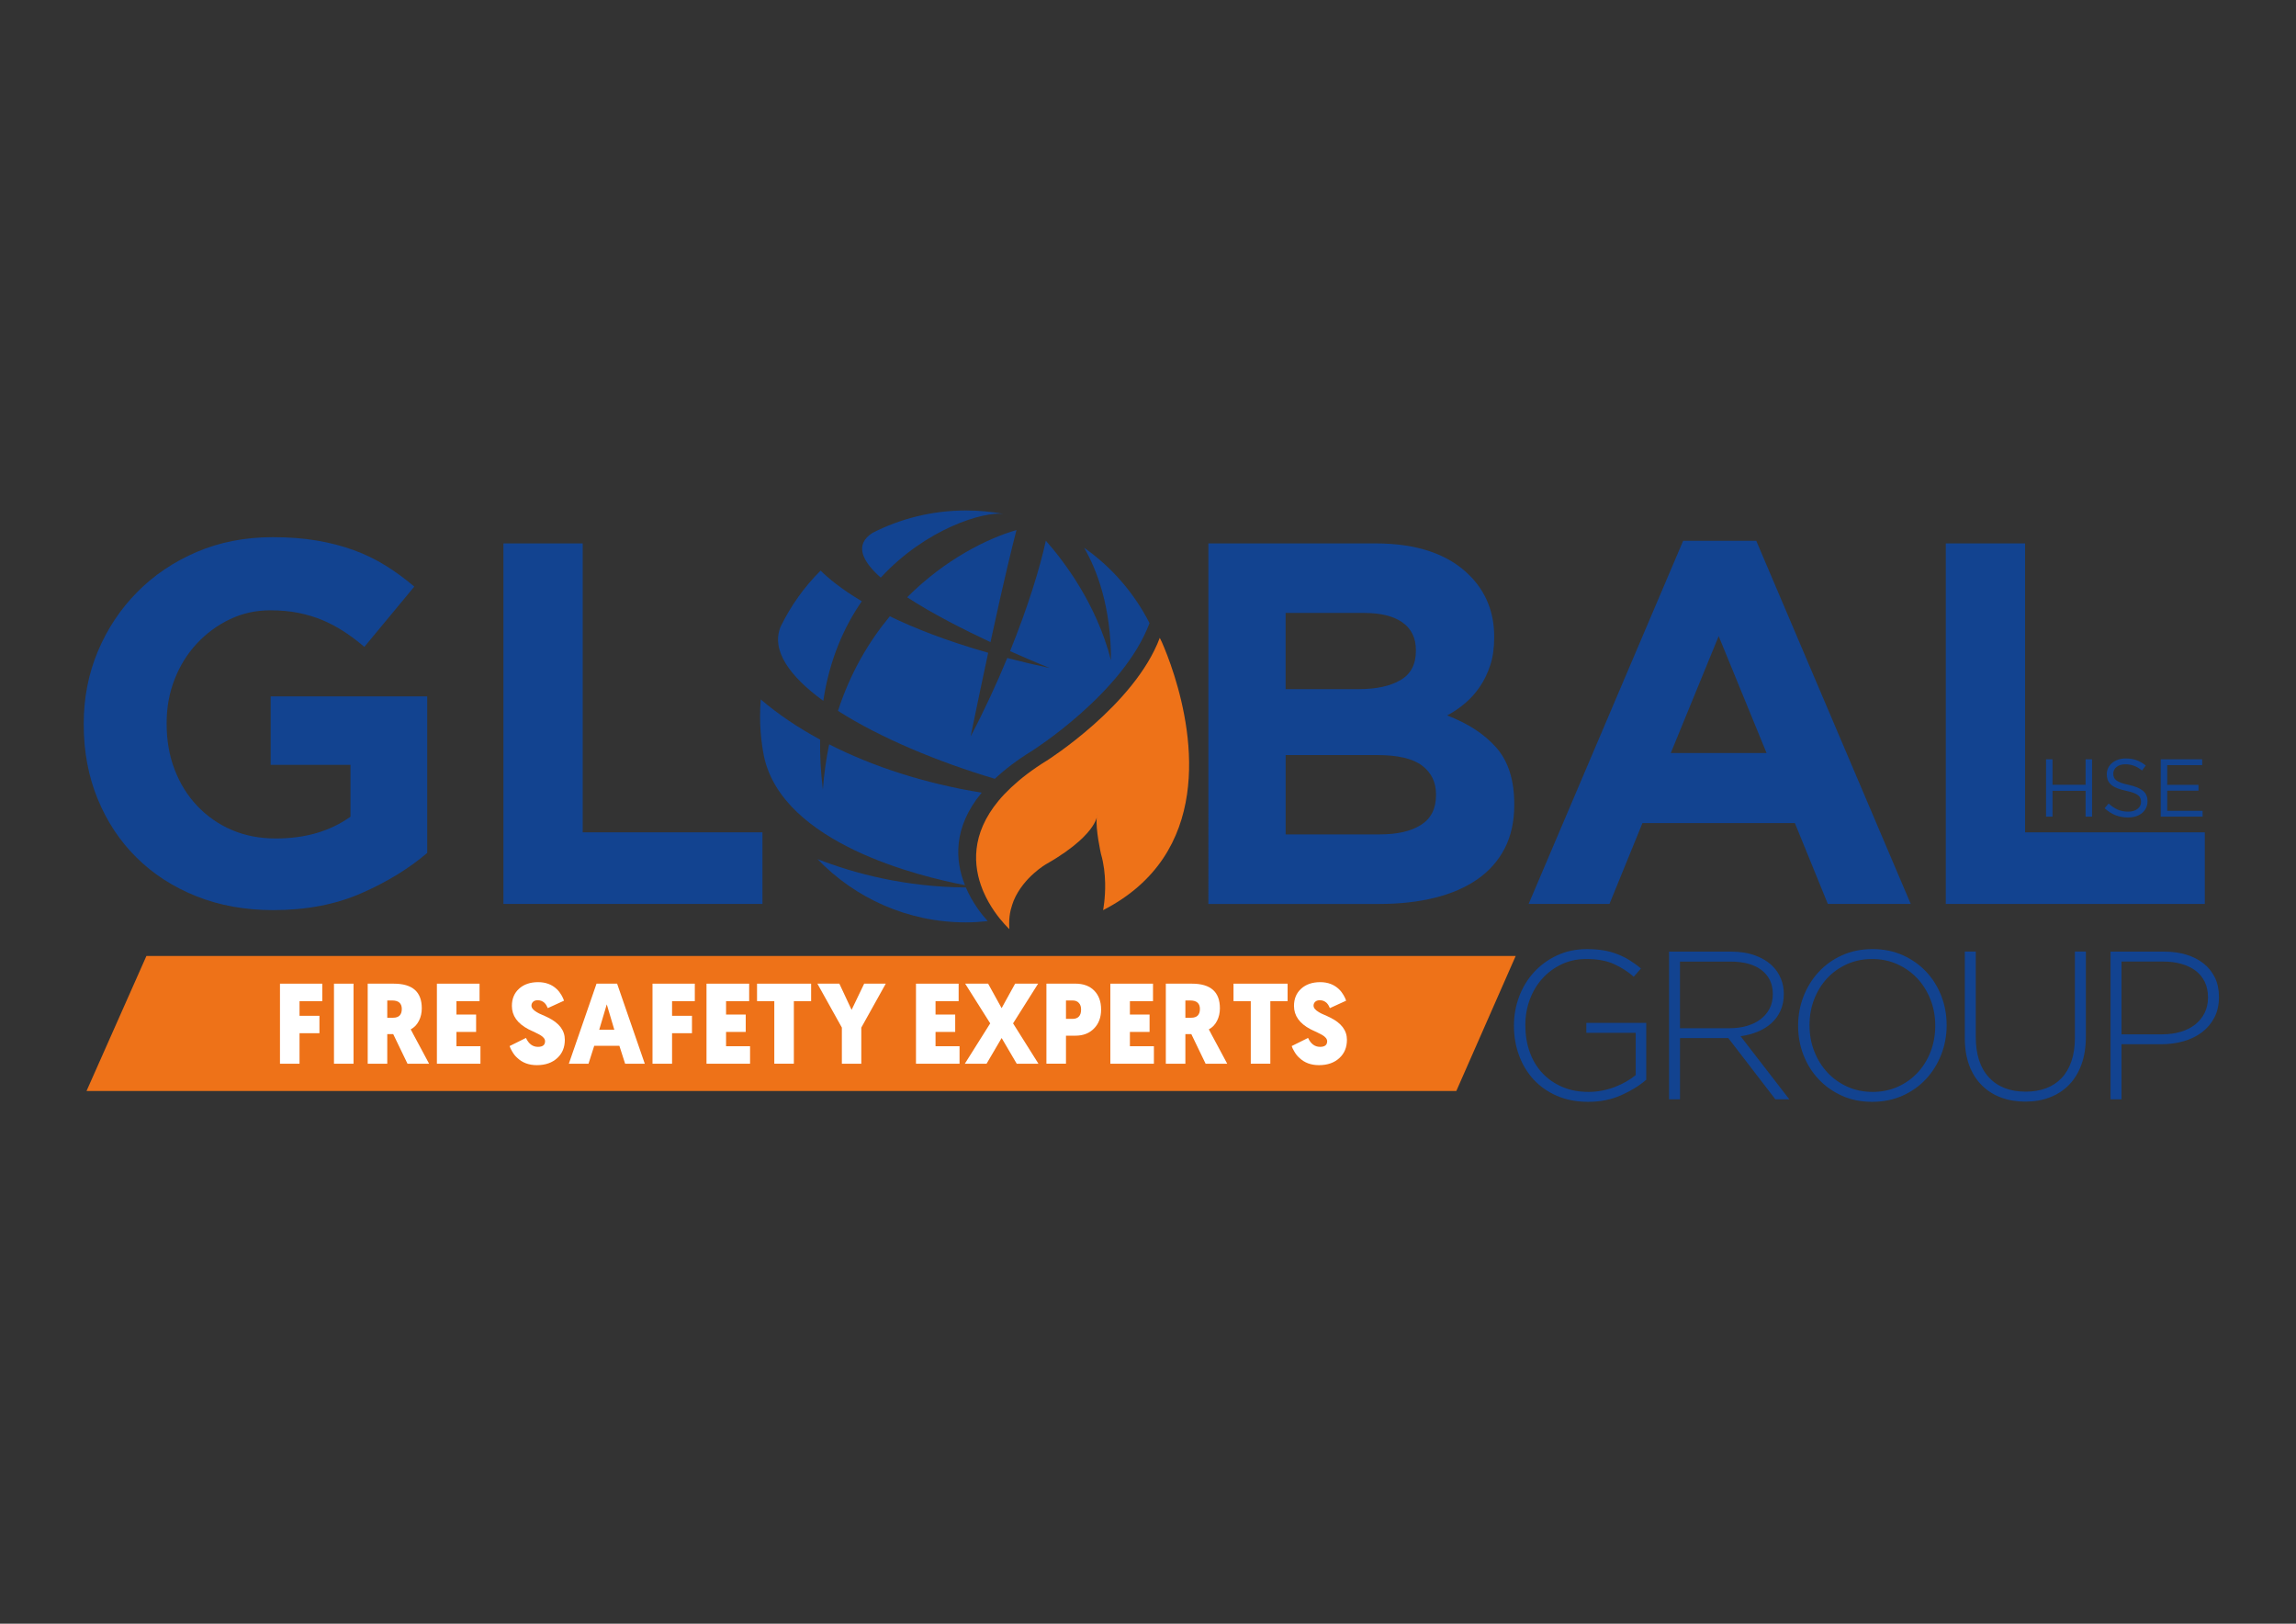 <?xml version="1.0" encoding="utf-8"?>
<!-- Generator: Adobe Illustrator 27.8.0, SVG Export Plug-In . SVG Version: 6.00 Build 0)  -->
<svg version="1.1" id="Layer_1" xmlns="http://www.w3.org/2000/svg" xmlns:xlink="http://www.w3.org/1999/xlink" x="0px" y="0px"
	 viewBox="0 0 841.89 595.28" style="enable-background:new 0 0 841.89 595.28;" xml:space="preserve">
<rect x="0" y="0" width="841.89" height="595.28" fill="#333333" stroke="none"/>
<style type="text/css">
	.st0{fill:#EE7218;}
	.st1{fill:#124390;}
	.st2{fill:#FF6201;}
	.st3{fill:#FFFFFF;}
</style>
<g>
	<polygon class="st0" points="555.77,350.47 53.69,350.47 31.73,399.97 534,399.97 	"/>
</g>
<g>
	<path class="st1" d="M100.19,333.66c-10.32,0-19.73-1.7-28.23-5.1c-8.5-3.4-15.8-8.12-21.9-14.16
		c-6.11-6.04-10.86-13.22-14.26-21.53c-3.4-8.31-5.1-17.37-5.1-27.19v-0.38c0-9.44,1.73-18.28,5.19-26.53
		c3.46-8.24,8.27-15.48,14.44-21.72c6.16-6.23,13.47-11.14,21.9-14.73c8.43-3.59,17.69-5.38,27.76-5.38c5.91,0,11.3,0.41,16.14,1.23
		c4.84,0.82,9.34,1.98,13.5,3.49c4.15,1.51,8.06,3.4,11.71,5.66c3.65,2.26,7.17,4.85,10.57,7.74l-18.31,22.09
		c-2.52-2.14-5.04-4.03-7.55-5.66c-2.52-1.63-5.13-3.02-7.83-4.15c-2.71-1.13-5.64-2.01-8.78-2.65c-3.15-0.63-6.61-0.94-10.39-0.94
		c-5.29,0-10.23,1.11-14.82,3.31c-4.59,2.21-8.62,5.17-12.08,8.9c-3.47,3.72-6.17,8.08-8.12,13.06c-1.95,4.98-2.93,10.31-2.93,15.99
		v0.38c0,6.06,0.97,11.64,2.93,16.75c1.95,5.11,4.72,9.56,8.31,13.34c3.59,3.79,7.8,6.72,12.65,8.8c4.84,2.08,10.23,3.12,16.14,3.12
		c10.83,0,19.95-2.66,27.38-7.99v-19.01H99.25V255.3h57.4v57.4c-6.8,5.79-14.89,10.73-24.26,14.82
		C123,331.61,112.27,333.66,100.19,333.66z"/>
	<path class="st1" d="M184.59,199.22h29.08v105.93h65.9v26.25h-94.97V199.22z"/>
	<path class="st1" d="M443.08,199.22h61.26c15.2,0,26.7,3.9,34.49,11.71c6.03,6.04,9.05,13.53,9.05,22.47v0.38
		c0,3.78-0.47,7.11-1.41,10.01c-0.94,2.9-2.19,5.51-3.75,7.83c-1.56,2.33-3.37,4.38-5.44,6.14c-2.07,1.76-4.28,3.28-6.66,4.53
		c7.64,2.9,13.66,6.83,18.04,11.8c4.38,4.97,6.58,11.87,6.58,20.67v0.38c0,6.04-1.16,11.33-3.49,15.86
		c-2.33,4.53-5.66,8.31-9.99,11.33c-4.34,3.02-9.55,5.29-15.64,6.8c-6.1,1.51-12.85,2.27-20.27,2.27h-62.77V199.22z M498.22,252.65
		c6.42,0,11.52-1.1,15.29-3.3c3.78-2.2,5.66-5.76,5.66-10.67v-0.38c0-4.4-1.64-7.77-4.91-10.1c-3.28-2.33-8-3.49-14.16-3.49h-28.7
		v27.95H498.22z M505.96,305.9c6.42,0,11.45-1.16,15.11-3.49c3.65-2.33,5.48-5.95,5.48-10.86v-0.38c0-4.4-1.7-7.9-5.1-10.48
		c-3.4-2.58-8.88-3.87-16.43-3.87h-33.61v29.08H505.96z"/>
	<path class="st1" d="M617.17,198.27h26.81l56.64,133.12h-30.4l-12.08-29.64h-55.89l-12.09,29.64h-29.64L617.17,198.27z
		 M647.76,276.07l-17.56-42.86l-17.56,42.86H647.76z"/>
	<path class="st1" d="M713.47,199.22h29.08v105.93h65.9v26.25h-94.97V199.22z"/>
</g>
<g>
	<path class="st1" d="M582.37,403.95c-4.28,0-8.11-0.73-11.49-2.2c-3.38-1.47-6.23-3.47-8.55-5.99c-2.32-2.53-4.1-5.48-5.34-8.86
		c-1.24-3.38-1.86-6.97-1.86-10.79v-0.15c0-3.66,0.63-7.18,1.89-10.56c1.26-3.38,3.07-6.35,5.41-8.93c2.35-2.58,5.17-4.64,8.47-6.19
		c3.3-1.55,6.96-2.32,10.98-2.32c2.22,0,4.24,0.15,6.07,0.46c1.83,0.31,3.53,0.77,5.11,1.39c1.57,0.62,3.07,1.37,4.49,2.24
		c1.42,0.88,2.8,1.88,4.14,3.02l-2.63,3.02c-2.11-1.86-4.52-3.4-7.23-4.64c-2.71-1.24-6.1-1.86-10.17-1.86
		c-3.3,0-6.32,0.64-9.05,1.93c-2.73,1.29-5.09,3.04-7.08,5.25c-1.99,2.21-3.52,4.79-4.6,7.72c-1.08,2.93-1.62,6.02-1.62,9.27v0.15
		c0,3.5,0.53,6.75,1.59,9.73c1.06,2.99,2.59,5.56,4.6,7.72c2.01,2.16,4.45,3.86,7.31,5.1s6.1,1.85,9.71,1.85
		c1.7,0,3.38-0.17,5.03-0.5c1.65-0.33,3.21-0.78,4.68-1.35c1.47-0.57,2.85-1.22,4.14-1.97c1.29-0.74,2.42-1.53,3.4-2.35v-15.49
		h-18.1v-3.64h21.97v20.83c-2.47,2.16-5.53,4.05-9.17,5.67C590.84,403.14,586.81,403.95,582.37,403.95z"/>
	<path class="st1" d="M612,348.88h22.74c3.35,0,6.32,0.48,8.9,1.43c2.58,0.96,4.69,2.26,6.34,3.91c1.29,1.29,2.29,2.8,3.02,4.53
		c0.72,1.73,1.08,3.57,1.08,5.53v0.15c0,2.27-0.4,4.29-1.2,6.07c-0.8,1.78-1.91,3.31-3.33,4.6c-1.42,1.29-3.09,2.33-5.03,3.13
		s-4.04,1.35-6.3,1.66l17.87,23.13h-5.11l-17.25-22.43h-0.15h-17.56v22.43H612V348.88z M634.27,376.96c2.27,0,4.37-0.28,6.3-0.85
		c1.93-0.57,3.6-1.38,4.99-2.44c1.39-1.06,2.49-2.35,3.29-3.88c0.8-1.53,1.2-3.27,1.2-5.24v-0.15c0-3.67-1.35-6.57-4.06-8.69
		c-2.71-2.12-6.54-3.18-11.49-3.18h-18.49v24.44H634.27z"/>
	<path class="st1" d="M686.48,403.95c-4.13,0-7.85-0.76-11.18-2.28c-3.33-1.52-6.18-3.56-8.55-6.11c-2.37-2.55-4.2-5.5-5.49-8.86
		c-1.29-3.35-1.93-6.88-1.93-10.6v-0.15c0-3.71,0.66-7.26,1.97-10.64c1.31-3.38,3.16-6.35,5.53-8.93c2.37-2.58,5.23-4.63,8.59-6.15
		c3.35-1.52,7.09-2.28,11.22-2.28c4.07,0,7.79,0.76,11.14,2.28c3.35,1.52,6.21,3.56,8.59,6.11c2.37,2.55,4.2,5.5,5.49,8.86
		c1.29,3.35,1.93,6.88,1.93,10.6c0.05,0.05,0.05,0.1,0,0.15c0,3.71-0.66,7.26-1.97,10.64c-1.31,3.38-3.16,6.36-5.53,8.93
		c-2.37,2.58-5.25,4.63-8.62,6.15C694.28,403.19,690.56,403.95,686.48,403.95z M686.64,400.31c3.35,0,6.43-0.63,9.24-1.89
		c2.81-1.26,5.23-2.99,7.27-5.18c2.04-2.19,3.62-4.76,4.76-7.7c1.13-2.94,1.7-6.08,1.7-9.44v-0.15c0-3.35-0.58-6.51-1.74-9.47
		c-1.16-2.97-2.76-5.54-4.8-7.74c-2.04-2.19-4.47-3.93-7.31-5.22c-2.84-1.29-5.93-1.93-9.28-1.93c-3.35,0-6.43,0.63-9.24,1.89
		c-2.81,1.26-5.23,2.99-7.27,5.18c-2.04,2.19-3.62,4.76-4.76,7.7c-1.14,2.94-1.7,6.08-1.7,9.44v0.15c0,3.35,0.58,6.51,1.74,9.48
		c1.16,2.97,2.76,5.54,4.8,7.74c2.04,2.19,4.47,3.93,7.31,5.22C680.19,399.67,683.28,400.31,686.64,400.31z"/>
	<path class="st1" d="M742.64,403.87c-3.25,0-6.23-0.5-8.93-1.51c-2.71-1.01-5.05-2.5-7.04-4.49c-1.99-1.98-3.52-4.42-4.6-7.31
		c-1.08-2.89-1.62-6.24-1.62-10.06v-31.64h4.02v31.25c0,6.45,1.61,11.41,4.83,14.89c3.22,3.48,7.72,5.22,13.5,5.22
		c2.73,0,5.21-0.41,7.42-1.24c2.22-0.82,4.11-2.06,5.69-3.71c1.57-1.65,2.78-3.71,3.63-6.19c0.85-2.48,1.28-5.34,1.28-8.59v-31.64
		h4.02v31.17c0,3.87-0.54,7.28-1.62,10.25c-1.08,2.97-2.6,5.45-4.56,7.46c-1.96,2.01-4.29,3.53-7,4.56
		C748.94,403.36,745.94,403.87,742.64,403.87z"/>
	<path class="st1" d="M773.88,348.88h19.65c2.99,0,5.71,0.37,8.16,1.12c2.45,0.75,4.56,1.83,6.34,3.25
		c1.78,1.42,3.16,3.15,4.14,5.18s1.47,4.37,1.47,7v0.16c0,2.84-0.57,5.34-1.7,7.5c-1.14,2.17-2.67,3.97-4.6,5.41
		c-1.93,1.44-4.18,2.53-6.73,3.25c-2.55,0.72-5.25,1.08-8.08,1.08h-14.62v20.19h-4.02V348.88z M792.76,379.2
		c2.52,0,4.82-0.31,6.88-0.93c2.06-0.62,3.83-1.52,5.3-2.68c1.47-1.17,2.62-2.58,3.44-4.24c0.82-1.66,1.24-3.5,1.24-5.52v-0.16
		c0-2.18-0.4-4.08-1.2-5.72c-0.8-1.63-1.92-2.99-3.36-4.08c-1.44-1.09-3.17-1.92-5.18-2.49c-2.01-0.57-4.23-0.86-6.65-0.86h-15.32
		v26.69H792.76z"/>
</g>
<g>
	<path class="st1" d="M750.24,278.37h2.37v9.34h12.13v-9.34h2.37v21.02h-2.37v-9.46h-12.13v9.46h-2.37V278.37z"/>
	<path class="st1" d="M780.3,299.69c-1.68,0-3.22-0.28-4.61-0.83c-1.39-0.55-2.72-1.4-3.98-2.54l1.47-1.74
		c1.1,1,2.21,1.75,3.33,2.24c1.12,0.49,2.41,0.74,3.87,0.74c1.42,0,2.56-0.33,3.41-1.01c0.85-0.67,1.28-1.53,1.28-2.57v-0.06
		c0-0.48-0.08-0.92-0.24-1.31c-0.16-0.39-0.44-0.74-0.84-1.07c-0.4-0.32-0.96-0.61-1.67-0.87c-0.71-0.26-1.62-0.51-2.73-0.75
		c-1.2-0.26-2.25-0.56-3.15-0.9c-0.89-0.34-1.63-0.75-2.21-1.23c-0.58-0.48-1.01-1.04-1.29-1.68c-0.28-0.64-0.42-1.39-0.42-2.25
		v-0.06c0-0.82,0.17-1.58,0.51-2.28c0.34-0.7,0.82-1.31,1.44-1.82c0.62-0.51,1.35-0.91,2.19-1.2c0.84-0.29,1.76-0.44,2.76-0.44
		c1.54,0,2.89,0.22,4.04,0.65c1.15,0.43,2.27,1.08,3.35,1.94l-1.38,1.83c-0.98-0.8-1.97-1.38-2.96-1.74
		c-0.99-0.36-2.03-0.54-3.11-0.54c-1.38,0-2.47,0.33-3.27,0.98c-0.8,0.65-1.2,1.46-1.2,2.42v0.06c0,0.5,0.08,0.95,0.24,1.34
		c0.16,0.39,0.45,0.75,0.87,1.08c0.42,0.33,1,0.63,1.74,0.9c0.74,0.27,1.69,0.53,2.85,0.77c2.34,0.52,4.07,1.24,5.18,2.16
		c1.11,0.92,1.67,2.18,1.67,3.78v0.06c0,0.9-0.18,1.72-0.53,2.45c-0.35,0.73-0.85,1.36-1.47,1.88c-0.63,0.52-1.38,0.92-2.26,1.2
		C782.31,299.55,781.34,299.69,780.3,299.69z"/>
	<path class="st1" d="M792.29,278.37h15.2v2.13h-12.82v7.24h11.47v2.13h-11.47v7.39h12.97v2.13h-15.35V278.37z"/>
</g>
<path class="st1" d="M322.95,211.77c16.65-18.04,37.74-24.28,44.92-23.38c-4.43-0.81-9-1.24-13.67-1.24
	c-12.33,0-23.97,2.96-34.25,8.2C313.32,199.59,315.91,205.5,322.95,211.77z"/>
<path class="st1" d="M301.88,256.94c2.24-14.9,7.48-26.93,14.12-36.51c-7.75-4.61-12.46-8.62-15.1-11.24
	c-5.96,5.94-10.93,12.87-14.65,20.53C282.65,238.39,289.51,247.93,301.88,256.94z"/>
<path class="st1" d="M363.19,235.42c5.17-23.88,8.17-35.92,9.53-41.09c-10.49,2.99-26.12,10.66-40.09,24.64
	C341.79,224.95,353.3,230.8,363.19,235.42z"/>
<path class="st1" d="M359.96,290.61c-20.66-3.34-39.83-9.52-55.93-17.72c-1.08,5.23-1.87,10.75-2.3,16.59
	c-0.8-6.48-1.11-12.58-1.01-18.33c-8.19-4.42-15.51-9.37-21.76-14.72c-0.17,2.05-0.26,4.13-0.26,6.22c0,3.75,0.28,7.44,0.81,11.04
	c0.06,0.38,0.12,0.77,0.18,1.17c0.13,0.8,0.27,1.59,0.43,2.38c6.85,32.08,57.44,44.18,73.71,47.27
	C350.21,315.53,349.34,303.41,359.96,290.61z"/>
<path class="st1" d="M299.76,314.96c13.74,14.3,33.05,23.2,54.44,23.2c2.69,0,5.34-0.18,7.97-0.46c-2.12-2.34-5.57-6.66-8.01-12.34
	C331.79,325.19,313.08,320.17,299.76,314.96z"/>
<path class="st1" d="M421.5,228.45c-5.63-11.06-13.88-20.55-23.97-27.63c4.81,8.33,9.85,21.72,9.85,41.28
	c-5.31-20.76-17.35-36.48-23.9-43.87c-2.1,9.77-6.53,24.22-13.11,40.49c8.49,3.79,14.52,6.18,14.52,6.18
	c-5.51-1.17-10.69-2.4-15.55-3.67c-3.81,9.23-8.3,18.99-13.43,28.76c2.42-11.81,4.56-21.96,6.43-30.67
	c-15.16-4.32-26.96-8.96-36.06-13.38c-7.69,9.25-14.47,20.7-19.01,34.67c15.42,9.87,36.89,18.8,57.52,24.91
	c3.62-3.4,8.06-6.82,13.59-10.22C378.39,275.3,411.86,254.19,421.5,228.45z"/>
<path class="st2" d="M397.45,297.01c0.16-0.6,0.16-0.94,0.16-0.94C397.54,296.35,397.49,296.67,397.45,297.01z"/>
<path class="st0" d="M430.6,247.71c-1.8-5.73-3.59-10.06-4.56-12.27c-0.26-0.53-0.52-1.06-0.78-1.59
	c-9.26,24.72-41.4,44.99-41.4,44.99c-5.31,3.27-9.57,6.55-13.05,9.81c-1.75,1.64-3.3,3.27-4.65,4.89
	c-10.2,12.3-9.36,23.93-5.89,32.56c0.11,0.27,0.21,0.54,0.33,0.8c2.34,5.45,5.65,9.61,7.69,11.85c1.09,1.2,1.83,1.88,1.83,1.88
	c-0.07-0.7-0.07-1.38-0.08-2.05c-0.01-1.77,0.19-3.44,0.57-5.01c0.54-1.9,0.51-1.83,1.07-3.35c3.64-8.72,11.99-13.45,11.99-13.45
	c5.48-3.12,9.31-5.94,12.04-8.39c4.72-4.22,6.08-7.28,6.45-8.7c0.04-0.33,0.09-0.64,0.16-0.9c0,0,0,0.32-0.16,0.9
	c-0.5,4.29,1.53,13.34,1.53,13.34c1.08,3.67,1.47,7.43,1.54,10.73c0.11,5.66-0.75,9.93-0.75,9.93
	C444.71,313.06,437.59,269.94,430.6,247.71z M395.51,303.85c0.03-0.25,0.07-0.48,0.12-0.68
	C395.63,303.17,395.62,303.41,395.51,303.85z"/>
<path class="st2" d="M390.53,301.34c0.12-0.45,0.12-0.7,0.12-0.7C390.59,300.85,390.56,301.09,390.53,301.34z"/>
<g>
	<path class="st3" d="M117.13,378.79h-7.3v11.19h-7.17v-29.35h15.51v6.41h-8.34v5.37h7.3V378.79z"/>
	<path class="st3" d="M129.63,360.63v29.35h-7.17v-29.35H129.63z"/>
	<path class="st3" d="M153.65,374.17c-0.7,1.43-1.72,2.5-3.06,3.23l0.25,0.42c0.14,0.31,0.42,0.85,0.84,1.61
		c0.42,0.77,0.85,1.57,1.3,2.41c0.45,0.84,1.1,2.05,1.95,3.63c0.85,1.58,1.66,3.08,2.41,4.51h-7.92l-5.24-10.86H142v10.86h-7.17
		v-29.35h9.56c6.85,0,10.27,3,10.27,9.01C154.66,371.32,154.32,372.83,153.65,374.17z M143.8,366.79H142v6.33h2.14
		c2.12,0,3.19-1.08,3.19-3.23C147.32,367.83,146.15,366.79,143.8,366.79z"/>
	<path class="st3" d="M176.17,389.98h-15.97v-29.35h15.64v6.41h-8.47v4.91h7.21v6.37h-7.21v5.24h8.8V389.98z"/>
	<path class="st3" d="M204.17,362.64c0.67,0.64,1.24,1.38,1.72,2.22c0.42,0.73,0.73,1.4,0.92,2.01l-5.95,2.72
		c-0.17-0.39-0.34-0.73-0.5-1.01c-0.17-0.31-0.41-0.61-0.71-0.92c-0.7-0.64-1.52-0.96-2.47-0.96c-0.73,0-1.29,0.18-1.68,0.54
		c-0.42,0.39-0.63,0.87-0.63,1.43c0,0.84,0.64,1.63,1.93,2.39c0.53,0.33,1.17,0.66,1.93,0.96l1.13,0.5l1.13,0.54
		c4.08,2.01,6.12,4.72,6.12,8.13c0,2.77-0.91,4.99-2.73,6.67c-1.87,1.76-4.39,2.64-7.55,2.64c-2.91,0-5.3-0.89-7.17-2.68
		c-0.7-0.61-1.31-1.38-1.84-2.31c-0.45-0.73-0.77-1.4-0.96-2.01l6-2.98c1.01,2.18,2.47,3.27,4.4,3.27c1.73,0,2.6-0.68,2.6-2.05
		c0-0.84-0.63-1.62-1.89-2.35c-0.36-0.22-1.02-0.56-1.97-1.01l-1.09-0.5l-1.13-0.54c-4.05-2.12-6.08-4.97-6.08-8.55
		c0-2.63,0.88-4.74,2.64-6.33c1.76-1.59,4.09-2.39,7-2.39C200.11,360.08,202.39,360.94,204.17,362.64z"/>
	<path class="st3" d="M227.11,383.4h-9.22l-2.1,6.58h-7.21l10.15-29.35h7.55l10.15,29.35h-7.21L227.11,383.4z M225.26,377.53
		l-2.77-9.31l-2.77,9.31H225.26z"/>
	<path class="st3" d="M253.73,378.79h-7.3v11.19h-7.17v-29.35h15.51v6.41h-8.34v5.37h7.3V378.79z"/>
	<path class="st3" d="M275.03,389.98h-15.97v-29.35h15.64v6.41h-8.47v4.91h7.21v6.37h-7.21v5.24h8.8V389.98z"/>
	<path class="st3" d="M297.42,367.04h-6.33v22.93h-7.17v-22.93h-6.33v-6.41h19.83V367.04z"/>
	<path class="st3" d="M315.82,389.98h-7.13v-13.25l-8.97-16.1h8.05l4.49,9.6l4.61-9.6h7.92l-8.97,16.1V389.98z"/>
	<path class="st3" d="M351.84,389.98h-15.97v-29.35h15.64v6.41h-8.47v4.91h7.21v6.37h-7.21v5.24h8.8V389.98z"/>
	<path class="st3" d="M362.32,360.63l4.95,8.97l4.95-8.97h8.43l-9.18,14.55l9.31,14.8h-7.97l-5.53-9.43l-5.53,9.43h-7.97l9.31-14.8
		l-9.18-14.55H362.32z"/>
	<path class="st3" d="M401.19,377.02c-1.71,1.79-4,2.68-6.88,2.68h-3.44v10.27h-7.17v-29.35h10.57c2.96,0,5.28,0.85,6.96,2.56
		c1.68,1.71,2.52,4.01,2.52,6.92C403.74,372.99,402.89,375.29,401.19,377.02z M393.3,366.79h-2.43v6.75h2.35
		c2.12,0,3.19-1.15,3.19-3.44c0-1.03-0.27-1.83-0.8-2.39C395.08,367.1,394.31,366.79,393.3,366.79z"/>
	<path class="st3" d="M423.11,389.98h-15.97v-29.35h15.64v6.41h-8.47v4.91h7.21v6.37h-7.21v5.24h8.8V389.98z"/>
	<path class="st3" d="M446.3,374.17c-0.7,1.43-1.72,2.5-3.06,3.23l0.25,0.42c0.14,0.31,0.42,0.85,0.84,1.61
		c0.42,0.77,0.85,1.57,1.3,2.41s1.1,2.05,1.95,3.63s1.66,3.08,2.41,4.51h-7.92l-5.24-10.86h-2.18v10.86h-7.17v-29.35h9.56
		c6.85,0,10.27,3,10.27,9.01C447.31,371.32,446.97,372.83,446.3,374.17z M436.45,366.79h-1.8v6.33h2.14c2.12,0,3.19-1.08,3.19-3.23
		C439.97,367.83,438.79,366.79,436.45,366.79z"/>
	<path class="st3" d="M472.13,367.04h-6.33v22.93h-7.17v-22.93h-6.33v-6.41h19.83V367.04z"/>
	<path class="st3" d="M490.95,362.64c0.67,0.64,1.24,1.38,1.72,2.22c0.42,0.73,0.73,1.4,0.92,2.01l-5.95,2.72
		c-0.17-0.39-0.34-0.73-0.5-1.01c-0.17-0.31-0.41-0.61-0.71-0.92c-0.7-0.64-1.52-0.96-2.47-0.96c-0.73,0-1.29,0.18-1.68,0.54
		c-0.42,0.39-0.63,0.87-0.63,1.43c0,0.84,0.64,1.63,1.93,2.39c0.53,0.33,1.17,0.66,1.93,0.96l1.13,0.5l1.13,0.54
		c4.08,2.01,6.12,4.72,6.12,8.13c0,2.77-0.91,4.99-2.73,6.67c-1.87,1.76-4.39,2.64-7.55,2.64c-2.91,0-5.3-0.89-7.17-2.68
		c-0.7-0.61-1.31-1.38-1.84-2.31c-0.45-0.73-0.77-1.4-0.96-2.01l6-2.98c1.01,2.18,2.47,3.27,4.4,3.27c1.73,0,2.6-0.68,2.6-2.05
		c0-0.84-0.63-1.62-1.89-2.35c-0.36-0.22-1.02-0.56-1.97-1.01l-1.09-0.5l-1.13-0.54c-4.05-2.12-6.08-4.97-6.08-8.55
		c0-2.63,0.88-4.74,2.64-6.33c1.76-1.59,4.09-2.39,7-2.39C486.88,360.08,489.16,360.94,490.95,362.64z"/>
</g>
</svg>
